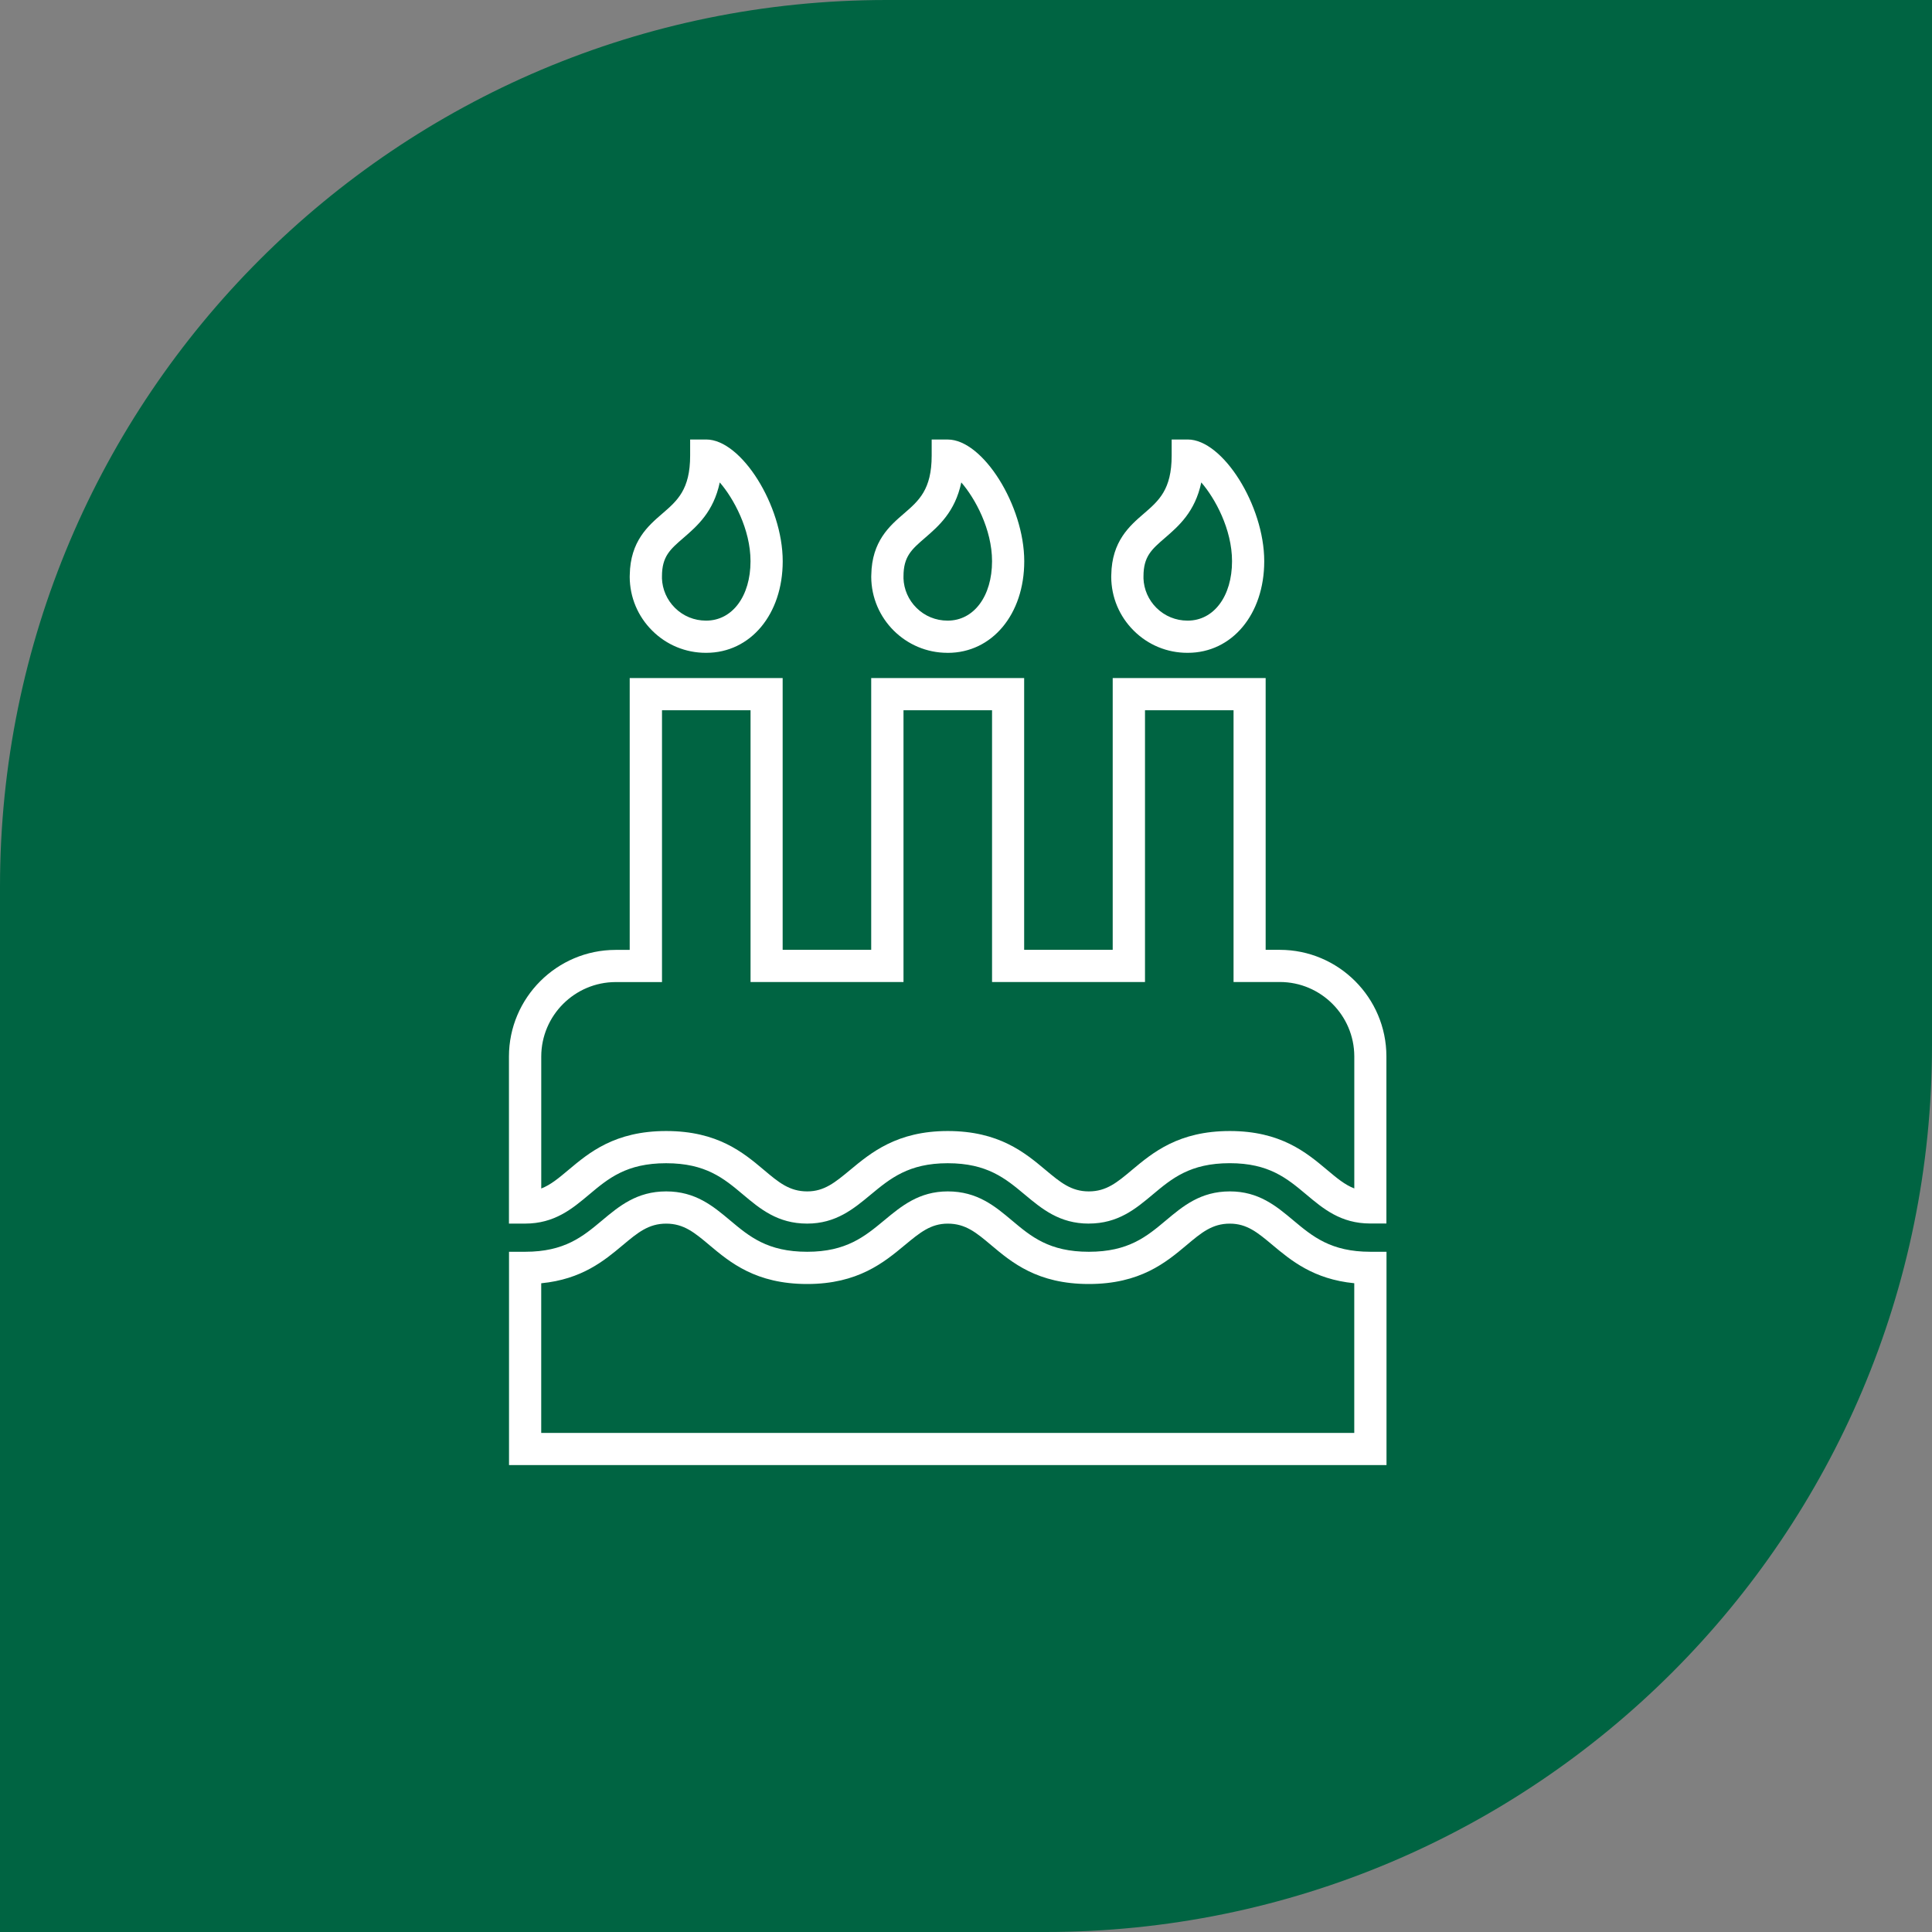 <?xml version="1.0" encoding="UTF-8"?>
<svg xmlns="http://www.w3.org/2000/svg" id="Gruen_Weiß" viewBox="0 0 60 60">
  <rect x="0" y="0" width="60" height="60" fill="#808080" stroke="none"/>
  <defs>
    <style>
      .cls-1 {
        fill: #fff;
      }

      .cls-2 {
        fill: #006442;
      }
    </style>
  </defs>
  <path class="cls-2" d="M0,60V27.537C0,12.327,12.329,0,27.535,0h32.465v32.465c0,15.208-12.327,27.535-27.535,27.535H0Z"></path>
  <path class="cls-1" d="M43.058,45.5H15.808v-6.625h.5c1.227,0,1.792-.473,2.391-.974.529-.443,1.078-.901,1.99-.901s1.457.458,1.985.9c.597.501,1.161.975,2.395.975,1.215,0,1.788-.476,2.395-.979.53-.44,1.079-.896,1.97-.896.918,0,1.464.459,1.992.902.595.5,1.157.973,2.389.973s1.797-.474,2.395-.975c.527-.442,1.073-.9,1.985-.9.896,0,1.439.455,1.966.896.602.504,1.17.979,2.398.979h.5v6.625ZM16.808,44.5h25.25v-4.648c-1.268-.124-1.967-.709-2.54-1.188-.46-.385-.792-.663-1.324-.663-.548,0-.882.279-1.343.667-.642.538-1.44,1.208-3.037,1.208s-2.392-.669-3.032-1.207c-.461-.388-.795-.668-1.349-.668-.529,0-.865.279-1.331.665-.649.539-1.457,1.21-3.033,1.21-1.597,0-2.396-.67-3.037-1.208-.462-.388-.795-.667-1.343-.667s-.885.28-1.349.669c-.571.478-1.268,1.06-2.532,1.183v4.648ZM33.813,38c-.91,0-1.457-.458-1.987-.9-.6-.501-1.166-.975-2.394-.975-1.215,0-1.788.476-2.395.979-.53.44-1.079.896-1.97.896-.918,0-1.464-.459-1.992-.903-.595-.5-1.157-.972-2.388-.972s-1.796.473-2.392.974c-.528.443-1.074.901-1.989.901h-.5v-5.19c.002-1.823,1.487-3.308,3.31-3.31h.44v-8.442h4.75v8.44h2.75v-8.44h4.75v8.44h2.75v-8.44h4.75v8.44h.438c1.824,0,3.311,1.484,3.312,3.309v5.19h-.499s-.003,0-.004,0c-.913,0-1.46-.459-1.988-.903-.595-.498-1.156-.97-2.373-.97-1.231,0-1.797.474-2.396.976-.528.442-1.074.899-1.983.899ZM29.433,35.125c1.591,0,2.392.669,3.035,1.207.464.388.799.668,1.346.668s.88-.279,1.342-.667c.644-.538,1.443-1.208,3.038-1.208,1.581,0,2.377.668,3.016,1.204.306.257.556.467.849.579v-4.101c-.002-1.273-1.039-2.31-2.312-2.31h-1.438v-8.44h-2.75v8.44h-4.75v-8.44h-2.75v8.44h-4.75v-8.44h-2.75v8.442h-1.439c-1.272.002-2.309,1.038-2.311,2.311v4.1c.292-.113.541-.322.846-.578.641-.537,1.438-1.207,3.035-1.207s2.392.669,3.031,1.206c.461.389.795.669,1.349.669.529,0,.865-.279,1.331-.665.649-.539,1.457-1.21,3.033-1.21ZM36.875,20.274c-.626,0-1.218-.243-1.664-.687-.449-.445-.698-1.039-.701-1.672l.002-.064c.017-1.042.568-1.519,1.014-1.903.462-.399.861-.744.861-1.799v-.5h.5c1.088,0,2.375,2.049,2.375,3.78,0,1.648-.999,2.845-2.375,2.845h-.012ZM35.511,17.955c.012.348.154.675.404.923.258.256.6.396.963.396h.007c.812,0,1.377-.759,1.377-1.845,0-.995-.53-1.958-.955-2.447-.194.916-.702,1.354-1.128,1.723-.416.359-.667.576-.667,1.194v.056ZM21.921,20.274c-.626,0-1.218-.243-1.664-.687-.449-.445-.698-1.039-.701-1.672l.002-.064c.017-1.042.568-1.519,1.014-1.903.462-.399.861-.744.861-1.799v-.5h.5c1.088,0,2.375,2.049,2.375,3.78,0,1.648-.999,2.845-2.375,2.845h-.012ZM20.557,17.955c.012.348.154.675.404.923.258.256.6.396.963.396h.007c.812,0,1.377-.759,1.377-1.845,0-.995-.53-1.958-.955-2.447-.194.916-.702,1.354-1.128,1.723-.416.359-.667.576-.667,1.194v.056ZM29.422,20.274c-1.298,0-2.359-1.056-2.365-2.358l.002-.064c.017-1.042.568-1.519,1.014-1.903.462-.399.861-.744.861-1.799v-.5h.5c1.088,0,2.375,2.049,2.375,3.78,0,1.648-.999,2.845-2.375,2.845h-.012ZM28.058,17.955c.012.348.154.675.404.923.258.256.6.396.963.396h.007c.812,0,1.377-.759,1.377-1.845,0-.995-.53-1.958-.955-2.447-.194.916-.702,1.354-1.128,1.723-.416.359-.667.576-.667,1.194v.056Z"></path>
</svg>
